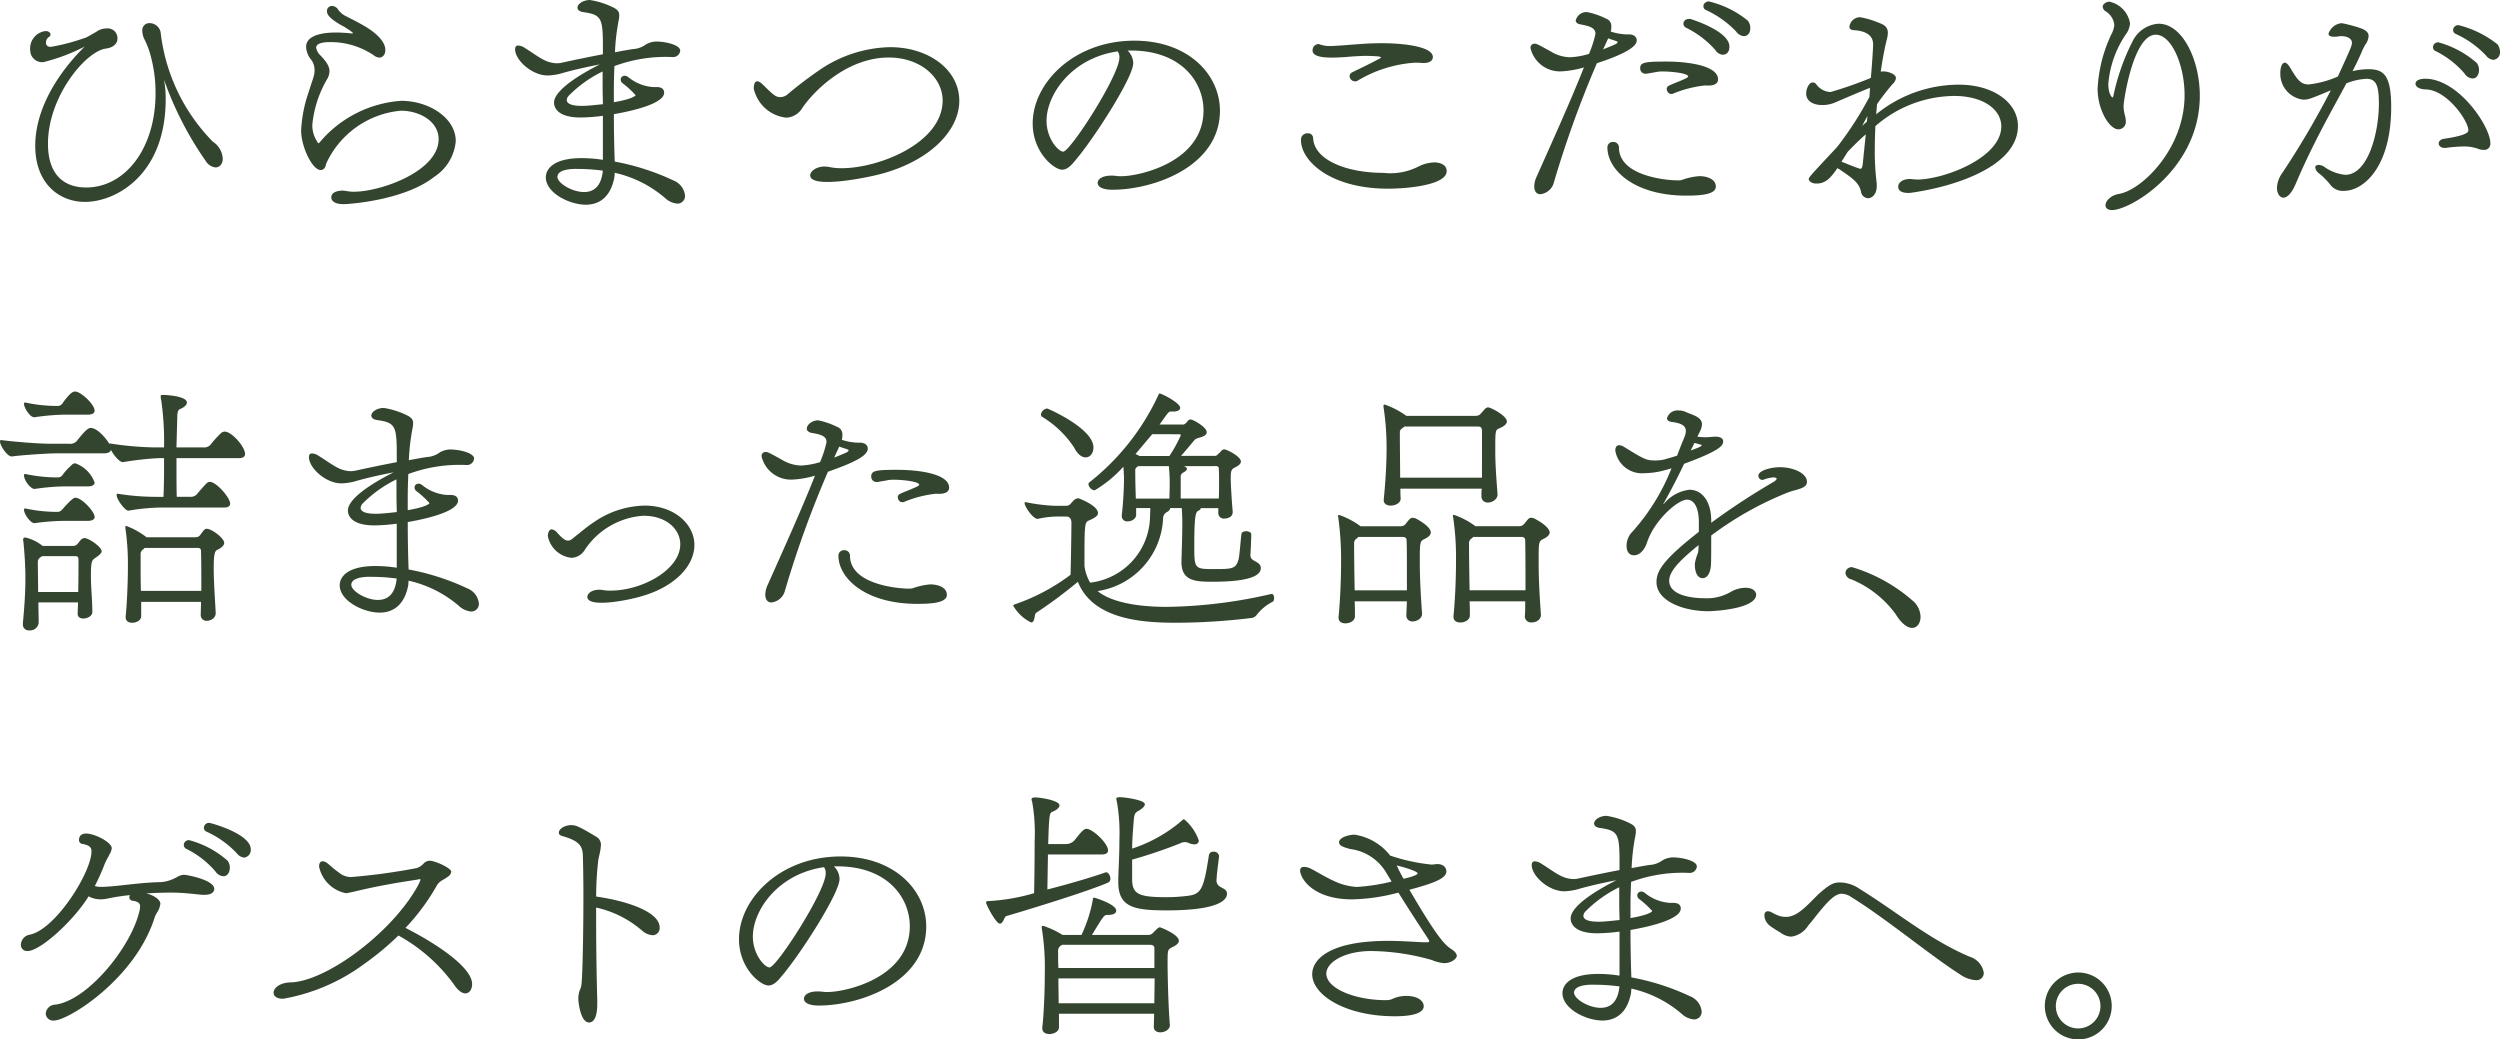 <svg xmlns="http://www.w3.org/2000/svg" width="198.614" height="82.578"><defs><clipPath id="a"><path fill="none" d="M0 0h198.614v82.578H0z"/></clipPath></defs><g clip-path="url(#a)" fill="#34452f"><path d="M9.332 3.073c0 .337-.269.695-.9.785-1.593.179-4.621 3.791-4.621 7.56 0 3.275 2.22 3.477 3.028 3.477 3.073 0 5.518-3.051 5.518-7.493a11.144 11.144 0 0 0-.448-3.185 6.307 6.307 0 0 0-.449-1.122 1.592 1.592 0 0 1-.157-.651.561.561 0 0 1 .606-.605.9.9 0 0 1 .852.717 14.758 14.758 0 0 0 4.15 8.7 1.731 1.731 0 0 1 .786 1.346c0 .4-.225.7-.584.7a1.063 1.063 0 0 1-.785-.538 26.581 26.581 0 0 1-3.3-6.438 7.953 7.953 0 0 1 .135 1.548c0 6.034-3.97 8.166-6.416 8.166-2 0-3.948-1.414-3.948-4.464 0-2.715 1.57-5.541 3.925-7.874a15.087 15.087 0 0 1-3.27 1.233.948.948 0 0 1-1.054-.942 1.389 1.389 0 0 1 1.211-1.525c.314 0 .4.179.4.269s-.045.157-.157.224a.535.535 0 0 0-.2.449c0 .044 0 .314.381.314a16.02 16.02 0 0 0 2.669-.7c.113-.022.157-.045.943-.494a1.358 1.358 0 0 1 .829-.269.764.764 0 0 1 .853.763ZM24.767 6.55a5.351 5.351 0 0 0 .2-.673 1.478 1.478 0 0 0 .022-.314 1.352 1.352 0 0 0-.289-.848 1.709 1.709 0 0 1-.382-.987c0-1.1 1.817-1.144 2.378-1.144.359 0 .74.022 1.189.067h.135l.019-.026c0-.022-.022-.045-.068-.067a1.847 1.847 0 0 0-.381-.269 2.586 2.586 0 0 0-.493-.292c-.673-.4-1.122-.74-1.122-1.1a.4.4 0 0 1 .4-.426.61.61 0 0 1 .516.337 1.721 1.721 0 0 0 .628.494c.292.157.673.337 1.031.538 1.907 1.01 2.064 1.817 2.064 2.131 0 .449-.292.606-.471.606a.829.829 0 0 1-.471-.2 6.131 6.131 0 0 0-3.477-1.032c-.583 0-1.077.112-1.077.448a1.076 1.076 0 0 0 .359.628c.515.538.7.9.7 1.235a1.312 1.312 0 0 1-.2.65 8.861 8.861 0 0 0-1.165 3.609 2.343 2.343 0 0 0 .382 1.324c.022.067.067.135.112.135.022 0 .067-.022.112-.09a9.3 9.3 0 0 1 6.461-3.275c2.153 0 4.329 1.324 4.329 3.208a3.762 3.762 0 0 1-1.7 2.826c-2.355 1.862-6.73 2.176-7.223 2.176-.672 0-.965-.247-.965-.538 0-.538.83-.538.9-.538a2.246 2.246 0 0 1 .359.045 3.587 3.587 0 0 0 .515.045c2.176 0 6.752-1.638 6.752-4.173 0-1.413-1.5-2.265-3.006-2.265a7.242 7.242 0 0 0-5.922 4.195c-.045.179-.09.358-.2.426a.337.337 0 0 1-.247.089c-.673 0-1.547-1.884-1.547-3.118a10.7 10.7 0 0 1 .56-2.961Zm23.13 2.65a14 14 0 0 1-1.772.135c-1.951 0-2.108-.9-2.108-1.167 0-.247.022-1.211 3.634-3.051-1.144.224-2.221.471-3.006.7a4.452 4.452 0 0 1-1.144.179c-1.233 0-2.579-1.211-2.579-2.086 0-.2.09-.292.247-.292a1.009 1.009 0 0 1 .538.2c.516.314.987.673 1.458.919a2.431 2.431 0 0 0 1.077.292 2.2 2.2 0 0 0 .381-.045c.606-.135 1.974-.426 3.275-.673v-.586c0-2.288-.113-2.557-1.548-2.759-.337-.045-.471-.2-.471-.359 0-.292.449-.605.987-.605a6.341 6.341 0 0 1 1.929.628c.291.157.4.337.4.539a1.753 1.753 0 0 1-.022.337 16.728 16.728 0 0 0-.316 2.645c.717-.135 1.323-.247 1.615-.269a1.937 1.937 0 0 0 .853-.359 1.781 1.781 0 0 1 .785-.224c.83 0 1.929.292 1.929.718a.561.561 0 0 1-.605.516 11.7 11.7 0 0 0-4.621.717c-.022.606-.045 1.234-.045 1.84v1.031c1.57-.269 1.727-.538 1.727-.561a7.134 7.134 0 0 0-1.05-.96.388.388 0 0 1-.135-.27.364.364 0 0 1 .067-.2.371.371 0 0 1 .27-.113.461.461 0 0 1 .269.113 3.507 3.507 0 0 0 1.952.785h.289c.583 0 .606.337.606.449 0 .853-2.423 1.436-3.993 1.705q0 1.884.068 3.768a19 19 0 0 1 4.665 1.5 1.452 1.452 0 0 1 .92 1.211.6.6 0 0 1-.628.628 1.642 1.642 0 0 1-.965-.449 9.211 9.211 0 0 0-3.993-2c0 .112-.022.224-.022.337-.337 1.817-1.436 2.2-2.266 2.2-1.324 0-3.185-.942-3.185-2.176 0-.628.561-1.526 2.849-1.526a11.07 11.07 0 0 1 1.683.135Zm-2.154 4.218c-.853 0-1.3.2-1.413.449a.411.411 0 0 0-.045.179c0 .516 1.189 1.211 2.109 1.211 1.234 0 1.436-1.122 1.5-1.7a14.767 14.767 0 0 0-2.019-.135Zm2.131-7.739a9.858 9.858 0 0 0-2.647 1.881.584.584 0 0 0-.2.381c0 .135.067.471 1.211.471.426 0 1.032-.067 1.66-.135 0-.381-.022-.785-.022-1.167Zm12.296.782c.113 0 .27.09.494.314.808.808.987.942 1.346.942a.9.9 0 0 0 .561-.225 31.969 31.969 0 0 1 2.6-1.974 10.268 10.268 0 0 1 5.541-1.771c3.074 0 5.5 1.794 5.5 4.261 0 2.31-2.22 4.644-5.9 5.72-1.167.359-5.945 1.324-5.945.2 0-.314.471-.7 1.167-.7a2.5 2.5 0 0 1 .381.045 4.413 4.413 0 0 0 .965.09c2.939 0 8.008-2 8.008-5.384 0-1.795-1.727-3.409-4.284-3.409-3.185 0-5.788 2.468-6.841 3.971a1.572 1.572 0 0 1-1.3.807 2.968 2.968 0 0 1-2.58-2.31c0-.292.068-.583.292-.583m29.406-2.439a1.417 1.417 0 0 1 .449 1.009c0 1.122-3.118 5.989-4.6 7.717-.359.449-.673.74-1.054.74-.606 0-2.333-1.346-2.333-3.679 0-3.207 3.275-6.572 8.076-6.572 4.284 0 6.8 2.692 6.8 5.563 0 4.441-5.272 6.28-8.546 6.28-.808 0-1.167-.246-1.167-.538 0-.337.426-.583 1.054-.583a2.5 2.5 0 0 1 .4.022 2.784 2.784 0 0 0 .449.023c1.369 0 6.505-1.1 6.505-5.227 0-2.243-1.75-4.756-5.765-4.756Zm-6.438 5.586c0 1.413.942 2.445 1.324 2.445.561 0 4.464-6.057 4.464-7.47a.788.788 0 0 0-.135-.494c-3.634.517-5.653 3.409-5.653 5.519m30.78 3.297c.2 0 1.01.045 1.01.7 0 1.1-3.1 1.391-4.666 1.391-4.531 0-6.909-2.176-6.909-3.859a.5.5 0 0 1 .539-.538.389.389 0 0 1 .426.381c.09 1.75 2.67 2.759 5.586 2.759a4.9 4.9 0 0 0 2.849-.538 3.035 3.035 0 0 1 1.167-.292m-.92-7.9c-.247-.022-.427-.022-.606-.022a10.151 10.151 0 0 0-4.554 1.436.334.334 0 0 1-.2.045.438.438 0 0 1-.426-.4.346.346 0 0 1 .2-.314c.494-.246 1.368-.65 2.064-1.031l.134-.067c.046-.022.068-.068.09-.068v-.05c-.022 0-.067-.022-.157-.045a12.165 12.165 0 0 0-1.3-.045c-.449.022-.9.045-1.324.09-.381.022-.763.044-1.122.044-.875 0-1.526-.134-1.526-.56a.493.493 0 0 1 .449-.516.706.706 0 0 1 .179.045 2.279 2.279 0 0 0 .762.112 3.642 3.642 0 0 0 .471-.022c.561-.022 1.211-.09 1.907-.135.56-.045 1.167-.067 1.795-.067 1.345 0 3.993.2 3.993 1.1 0 .269-.247.471-.7.471Zm16.42-2.271c.269 0 .606.135.606.471 0 .2-.045.808-3.163 1.817a83.738 83.738 0 0 0-3.41 9.444 1.257 1.257 0 0 1-1.076.964c-.494 0-.494-.56-.494-.605a1.907 1.907 0 0 1 .2-.808c1.166-2.624 2.714-6.034 3.746-8.659a7.515 7.515 0 0 1-1.84.315 2.4 2.4 0 0 1-2.4-1.84.314.314 0 0 1 .337-.359c.157 0 .269.067 1.256.606a3.063 3.063 0 0 0 1.525.471 6.012 6.012 0 0 0 1.526-.269 8.771 8.771 0 0 0 .515-1.593c0-.516-.56-.628-1.256-.763-.112-.022-.314-.112-.314-.291a.879.879 0 0 1 .9-.673 5.835 5.835 0 0 1 1.5.516.618.618 0 0 1 .427.651 1.174 1.174 0 0 1-.045.381 4.594 4.594 0 0 0 1.211.224Zm-2.063 1.189c.829-.336 1.144-.449 1.144-.561a.1.1 0 0 0-.09-.089c-.18-.068-.426-.135-.651-.225Zm1.256 7.784c0 2.377 4.06 2.624 4.6 2.624a1.605 1.605 0 0 0 .36-.022 5.492 5.492 0 0 1 1.413-.314c.651 0 1.324.247 1.324.83 0 .651-1.279.718-2.356.718-4.127 0-6.258-2.042-6.258-3.836a.426.426 0 0 1 .426-.427.443.443 0 0 1 .493.427m6.8-4.913a9.227 9.227 0 0 0-2.513.651.242.242 0 0 1-.112.022.344.344 0 0 1-.337-.224.427.427 0 0 1-.045-.179.286.286 0 0 1 .156-.247c.4-.2.674-.269 1.256-.538.2-.09.292-.157.292-.2 0-.247-1.234-.4-2.086-.4a2.507 2.507 0 0 0-.56.067l-.538.09a.509.509 0 0 1-.18.022.415.415 0 0 1-.448-.426c0-.471.337-.539 2.086-.539 1.683 0 4.1.314 4.1 1.414 0 .269-.2.493-.785.493Zm-1.144-5.293s3.118.942 3.118 2.2c0 .583-.382.651-.539.651a.779.779 0 0 1-.583-.381 7.5 7.5 0 0 0-2.333-1.772.36.36 0 0 1-.2-.314.433.433 0 0 1 .037-.151.409.409 0 0 1 .381-.224Zm3.656 1.009a7.8 7.8 0 0 0-2.377-1.7.323.323 0 0 1-.224-.292.331.331 0 0 1 .022-.157.463.463 0 0 1 .4-.247 7.7 7.7 0 0 1 3.1 1.526.935.935 0 0 1 .2.605c0 .449-.269.628-.515.628a.843.843 0 0 1-.606-.359m11.169 12.249c0 .717-.4.987-.695.987a.6.6 0 0 1-.561-.538c-.157-.7-.673-1.054-1.727-1.772a.287.287 0 0 1-.134-.09c-.517.741-.92 1.235-1.66 1.235-.539 0-.628-.314-.628-.337 0-.156.022-.179 2.265-2.579a27.422 27.422 0 0 0 2.558-3.97l.045-.719c-.7.27-2.311.965-2.782 1.167a2.534 2.534 0 0 1-1.01.2c-.672 0-1.279-.27-1.279-.92 0-.381.225-.875.517-.875a.352.352 0 0 1 .291.157 1.484 1.484 0 0 0 1.122.605 31.162 31.162 0 0 0 3.208-1.121c.134-1.526.179-2.49.179-2.67 0-.83-.785-1.076-1.5-1.121-.135 0-.381-.045-.381-.269a.855.855 0 0 1 .852-.763 6.911 6.911 0 0 1 1.5.449c.538.179.7.449.7.785a2.458 2.458 0 0 1-.113.651 27.37 27.37 0 0 0-.449 2.445.7.7 0 0 1 .218-.025 1.6 1.6 0 0 1 .651.157c.246.112.337.247.337.381a.773.773 0 0 1-.27.471l-.269.314c-.359.448-.673.853-.964 1.278l-.068.808a10.4 10.4 0 0 1 6.573-2.355c2.782 0 4.689 1.458 4.689 3.275 0 3.163-4.846 4.778-8.368 5.294-.067.022-1.144.179-1.144-.471 0-.292.315-.606.943-.606.067 0 .156.022.224.022.112 0 .224.023.337.023 2.086 0 6.685-1.706 6.685-4.218 0-1.368-1.458-2.423-3.746-2.423a9.646 9.646 0 0 0-6.259 2.4c-.022.628-.045 1.233-.045 1.84a20.237 20.237 0 0 0 .156 2.715Zm-.874-4.088c-.494.426-.965.9-1.436 1.39l-.494.785a.083.083 0 0 0 .067.022c.157.068 1.324.538 1.436.538.09 0 .134-.067.179-.313Zm.135-1.458-.427.785.382-.337Zm19.136-2.507c0 .808.314 1.032.314 1.032.045 0 .067-.045.089-.135a17.367 17.367 0 0 1 1.549-4.374 2.473 2.473 0 0 1 2.041-1.346c1.907 0 3.275 2.893 3.275 5.72 0 5.833-5.5 9.085-6.976 9.085-.337 0-.516-.157-.516-.381 0-.337.4-.785 1.054-.9 1.817-.292 5.227-3.589 5.227-7.851 0-2.377-1.032-4.8-2.288-4.8-1.794 0-2.558 5.272-2.558 5.675a3.063 3.063 0 0 0 .135.831 2.557 2.557 0 0 1 .044.381.59.59 0 0 1-.605.628c-.673 0-1.638-1.5-1.638-3.231a11.491 11.491 0 0 1 1.077-4.284 1.692 1.692 0 0 0 .135-.292 1.425 1.425 0 0 0 .112-.516 1.442 1.442 0 0 0-.65-1.031.478.478 0 0 1-.269-.381.312.312 0 0 1 .135-.247.6.6 0 0 1 .4-.157 2.107 2.107 0 0 1 1.637 1.727 1.711 1.711 0 0 1-.337.875 8.154 8.154 0 0 0-1.39 3.97m15.506 1.213a2.068 2.068 0 0 1-1.84-2.131c0-.448.135-.807.359-.807.112 0 .247.112.4.359.583.965.829 1.368 1.5 1.368a7.836 7.836 0 0 0 2.311-.628c1.031-2.243 1.121-2.468 1.121-2.669 0-.4-.471-.538-.83-.538a.841.841 0 0 0-.247.022 1.935 1.935 0 0 1-.336.022c-.292 0-.449-.067-.449-.247a1.221 1.221 0 0 1 1.055-.83 11.518 11.518 0 0 1 1.57.426c.4.157.561.359.561.606a1.23 1.23 0 0 1-.247.651 4.608 4.608 0 0 0-.246.471c-.225.538-.494 1.1-.786 1.66a5.494 5.494 0 0 1 1.256-.157c1.189 0 1.817.426 1.817 3.006 0 4.711-2.153 6.662-3.768 6.662a1.246 1.246 0 0 1-1.055-.471 5.581 5.581 0 0 0-.965-.964.658.658 0 0 1-.246-.426c0-.135.112-.2.269-.2a.8.8 0 0 1 .427.135 3.446 3.446 0 0 0 1.691.649c1.795 0 2.669-3.32 2.669-5.654 0-1.48-.224-1.974-1.009-1.974a5.114 5.114 0 0 0-1.57.359c-1.189 2.221-2.67 4.778-4.038 8.008-.336.785-.7 1.077-.965 1.077-.291 0-.516-.337-.516-.785a2.14 2.14 0 0 1 .4-1.144 67.5 67.5 0 0 0 3.88-6.6c-1.749.74-1.839.74-2.176.74m12.562 3.724a11.863 11.863 0 0 0-1.256.112h-.09c-.314 0-.471-.179-.471-.359 0-.156.135-.313.381-.359 1.974-.291 1.974-.561 1.974-.7 0-.717-1.706-3.231-3.433-3.231-.494-.022-.763-.224-.763-.448 0-.4.718-.4.763-.4 2.647 0 5.182 3.791 5.182 5.115a.478.478 0 0 1-.516.538 1.172 1.172 0 0 1-.471-.09 3.218 3.218 0 0 0-1.1-.179Zm.247-5.788a7.329 7.329 0 0 0-2.311-1.794.3.3 0 0 1-.2-.292.385.385 0 0 1 .4-.4.245.245 0 0 1 .112.022 7.727 7.727 0 0 1 2.961 1.615.925.925 0 0 1 .179.56c0 .27-.135.673-.515.673a.809.809 0 0 1-.628-.381m1.682-1.458a7.608 7.608 0 0 0-2.4-1.705.339.339 0 0 1-.2-.314.408.408 0 0 1 .427-.381 8.14 8.14 0 0 1 3.1 1.526 1.022 1.022 0 0 1 .2.583.6.6 0 0 1-.516.651.841.841 0 0 1-.606-.358M12.674 40.324a16.212 16.212 0 0 0-2.467.247c-.269.022-.942-.9-.942-1.233 0-.068.022-.113.067-.113h.022a19.259 19.259 0 0 0 3.118.247h.516c.022-.538.045-1.278.045-2.131v-.942h-.448a24.288 24.288 0 0 0-2.8.314h-.027c-.269 0-.718-.539-.942-.965-.044.157-.224.269-.583.269h-3.7c-.718 0-2.8.135-3.567.247-.383.045-.966-.872-.966-1.189 0-.067.022-.112.09-.112h.022c.808.112 2.894.292 3.948.292h1.413a.713.713 0 0 0 .718-.337c.4-.494.763-.92 1.009-.92.561 0 1.279.9 1.481 1.256a.082.082 0 0 1 .067-.022 24.991 24.991 0 0 0 3.634.314h.651a23 23 0 0 0-.224-3.746 2.591 2.591 0 0 1-.045-.314c0-.09.045-.112.2-.112.224 0 1.884.09 1.884.606 0 .179-.2.381-.538.516-.179.067-.224.314-.224.583l-.067 2.467h2.153a.675.675 0 0 0 .628-.314 9.053 9.053 0 0 1 .741-.808.482.482 0 0 1 .314-.135c.56 0 1.614 1.211 1.614 1.772 0 .2-.134.337-.493.337H14.02c0 1.211 0 2.333.022 3.073H15.1a.676.676 0 0 0 .628-.314c.7-.807.762-.875.942-.875.517 0 1.615 1.256 1.615 1.727 0 .179-.135.314-.494.314Zm-6.5 8.389c0-.291.022-.583.022-.853H3.051c0 .516.022 1.055.022 1.615a.681.681 0 0 1-.74.606.459.459 0 0 1-.516-.471v-.09c.112-1.211.2-2.377.2-3.567 0-1.032-.068-2-.157-2.917 0-.044-.023-.09-.023-.135 0-.135.045-.2.18-.2a3.412 3.412 0 0 1 1.368.672h2.358c.4 0 .426-.2.65-.449a.464.464 0 0 1 .314-.179c.337 0 1.369.7 1.369 1.055 0 .134-.157.291-.561.56-.2.157-.292.224-.292 1.369 0 .965.113 1.951.113 2.893 0 .314-.381.516-.719.516-.246 0-.448-.112-.448-.381ZM4.98 32.945a18.567 18.567 0 0 0-2.221.2c-.359.067-.852-.763-.852-1.054 0-.068.022-.112.089-.112h.023a11.851 11.851 0 0 0 2.288.269H4.6c.247 0 .358-.18.471-.36.449-.583.673-.785.9-.785.426 0 1.547 1.01 1.547 1.526 0 .179-.157.314-.56.314Zm-.045 5.7a17.714 17.714 0 0 0-2.176.2c-.314.022-.852-.674-.852-1.077 0-.067.022-.112.089-.112h.023a11.851 11.851 0 0 0 2.288.269H4.6c.269 0 .337-.157.494-.358a5 5 0 0 1 .583-.606.418.418 0 0 1 .292-.157 2.544 2.544 0 0 1 1.547 1.525c0 .179-.157.314-.56.314Zm.045 2.737a18.393 18.393 0 0 0-2.221.179c-.314.044-.852-.718-.852-1.054 0-.067.022-.112.089-.112h.023a11.851 11.851 0 0 0 2.288.269H4.6c.179 0 .314-.135.494-.359.695-.763.808-.763.9-.763.494 0 1.525 1.1 1.525 1.526 0 .179-.157.314-.56.314Zm-1.615 2.8c-.224.113-.358.247-.358.449 0 .808.022 1.615.022 2.4h3.185c.022-1.031.022-1.906.022-2.579 0-.27-.135-.27-.336-.27Zm12.585 4.577c0-.292.022-.629.022-.943h-4.756v1.1c.023.381-.4.56-.717.56-.27 0-.516-.135-.516-.426v-.067c.112-1.122.179-2.8.179-4.083a19.752 19.752 0 0 0-.2-2.939v-.089c0-.045 0-.09.067-.09a6.187 6.187 0 0 1 1.615.9H15.5c.314 0 .382-.135.539-.359.134-.179.224-.314.381-.314.4 0 1.39.74 1.39 1.122 0 .179-.157.359-.516.538-.2.09-.314.2-.314 1.481 0 .987.09 2.311.157 3.522.022.471-.448.651-.717.651a.46.46 0 0 1-.471-.516Zm-4.465-5.227c-.045.045-.067.09-.113.113a.425.425 0 0 0-.2.337v.74c0 .651 0 1.413.022 2.221h4.8c0-1.19 0-2.378-.022-3.1 0-.135 0-.314-.269-.314Zm20.035-1.927a14 14 0 0 1-1.772.135c-1.951 0-2.108-.9-2.108-1.167 0-.247.022-1.211 3.634-3.051-1.144.224-2.221.471-3.006.7a4.451 4.451 0 0 1-1.144.179c-1.233 0-2.579-1.211-2.579-2.086 0-.2.09-.292.247-.292a1.009 1.009 0 0 1 .538.2c.516.314.987.673 1.458.919a2.431 2.431 0 0 0 1.077.292 2.2 2.2 0 0 0 .381-.045c.606-.135 1.974-.426 3.275-.673v-.583c0-2.288-.113-2.557-1.548-2.759-.337-.045-.471-.2-.471-.359 0-.292.449-.605.987-.605a6.341 6.341 0 0 1 1.929.628c.291.157.4.337.4.539a1.752 1.752 0 0 1-.022.337 16.728 16.728 0 0 0-.314 2.647c.717-.135 1.323-.247 1.615-.269a1.937 1.937 0 0 0 .853-.359 1.781 1.781 0 0 1 .785-.224c.83 0 1.929.292 1.929.718a.561.561 0 0 1-.605.516 11.7 11.7 0 0 0-4.621.717c-.022.606-.045 1.234-.045 1.84v1.031c1.57-.269 1.727-.538 1.727-.561a7.135 7.135 0 0 0-1.054-.964.388.388 0 0 1-.135-.27.364.364 0 0 1 .067-.2.371.371 0 0 1 .27-.113.461.461 0 0 1 .269.113 3.507 3.507 0 0 0 1.952.785h.292c.583 0 .606.337.606.449 0 .853-2.423 1.436-3.993 1.705q0 1.884.068 3.768a19 19 0 0 1 4.665 1.5 1.452 1.452 0 0 1 .92 1.211.6.6 0 0 1-.628.628 1.642 1.642 0 0 1-.965-.449 9.211 9.211 0 0 0-3.993-2c0 .112-.022.224-.022.337-.337 1.817-1.436 2.2-2.266 2.2-1.324 0-3.185-.942-3.185-2.176 0-.628.561-1.526 2.849-1.526a11.07 11.07 0 0 1 1.683.135Zm-2.154 4.218c-.853 0-1.3.2-1.413.449a.411.411 0 0 0-.045.179c0 .516 1.189 1.211 2.109 1.211 1.234 0 1.436-1.122 1.5-1.7a14.767 14.767 0 0 0-2.019-.135Zm2.131-7.739a9.858 9.858 0 0 0-2.647 1.881.584.584 0 0 0-.2.381c0 .135.067.471 1.211.471.426 0 1.032-.067 1.66-.135 0-.381-.022-.785-.022-1.167Zm15.167 9.329c0-.269.359-.56.92-.56a1.628 1.628 0 0 1 .313.022 2.865 2.865 0 0 0 .628.045c2.49 0 5.519-1.66 5.519-3.679 0-1.189-1.1-2.266-2.917-2.266a6.049 6.049 0 0 0-4.687 2.738 1.289 1.289 0 0 1-1.032.605 2.146 2.146 0 0 1-1.884-1.727c0-.224.089-.538.314-.538a.666.666 0 0 1 .426.269c.247.247.538.628.875.628a.535.535 0 0 0 .314-.135c.606-.471 1.189-.987 1.817-1.39a7.3 7.3 0 0 1 3.948-1.257c2.377 0 3.949 1.5 3.949 3.118 0 1.7-1.593 3.342-4.2 4.083-1.01.314-4.307.965-4.307.045m21.676-12.248c.269 0 .605.135.605.471 0 .538-.919 1.054-3.163 1.839a82.06 82.06 0 0 0-3.409 9.422 1.258 1.258 0 0 1-1.077.964c-.494 0-.494-.56-.494-.605a1.909 1.909 0 0 1 .2-.808c1.167-2.624 2.715-6.034 3.747-8.659a7.511 7.511 0 0 1-1.84.314 2.4 2.4 0 0 1-2.4-1.839.314.314 0 0 1 .337-.359c.157 0 .269.067 1.256.606a3.067 3.067 0 0 0 1.526.471 6.015 6.015 0 0 0 1.525-.269 8.775 8.775 0 0 0 .516-1.593c0-.516-.561-.628-1.256-.74-.113-.045-.314-.135-.314-.314 0-.359.471-.673.9-.673a5.822 5.822 0 0 1 1.5.516.618.618 0 0 1 .426.651 1.175 1.175 0 0 1-.045.381 4.6 4.6 0 0 0 1.211.224Zm-2.064 1.189c.83-.337 1.144-.449 1.144-.561a.1.1 0 0 0-.089-.09c-.158-.067-.427-.135-.651-.224Zm1.256 7.784c0 2.377 4.06 2.624 4.6 2.624a1.6 1.6 0 0 0 .359-.022 5.5 5.5 0 0 1 1.413-.314c.651 0 1.324.247 1.324.83 0 .651-1.278.717-2.355.717-4.127 0-6.259-2.041-6.259-3.835a.426.426 0 0 1 .426-.427.443.443 0 0 1 .494.427m6.8-4.913a9.221 9.221 0 0 0-2.513.651.244.244 0 0 1-.112.022.345.345 0 0 1-.337-.224.428.428 0 0 1-.045-.179.286.286 0 0 1 .157-.247c.4-.2.673-.269 1.256-.538.2-.09.292-.157.292-.2 0-.247-1.233-.4-2.086-.4a2.51 2.51 0 0 0-.561.068l-.538.089a.5.5 0 0 1-.179.022.415.415 0 0 1-.449-.426c0-.471.337-.539 2.086-.539 1.682 0 4.1.314 4.1 1.413 0 .27-.2.494-.785.494Zm26.714 7.963c.112 0 .179.157.179.314 0 .135-.045.292-.135.313a3.689 3.689 0 0 0-1.279 1.077.625.625 0 0 1-.358.2 50.4 50.4 0 0 1-5.989.382c-2.647 0-6.618-.225-7.829-3.253a37.263 37.263 0 0 1-3.32 2.468c-.157.112-.067.762-.4.762a3.369 3.369 0 0 1-1.414-1.324c0-.044.045-.089.113-.112a15.872 15.872 0 0 0 4.441-2.356c.022-.942.067-3.3.067-4.127 0-.269-.112-.494-.4-.494h-.876a7.147 7.147 0 0 0-1.368.179c-.359.09-1.077-.964-1.077-1.256a.06.06 0 0 1 .067-.068h.022a14.289 14.289 0 0 0 2.355.292h.763c.4 0 .4-.135.628-.358a.657.657 0 0 1 .426-.247c.022 0 1.57.561 1.57 1.189 0 .179-.2.358-.673.56-.4.157-.4.224-.4 3.634a3.578 3.578 0 0 0 .449 1.324 5.376 5.376 0 0 0 4.756-5.115c0-.179.022-.494.022-.808h-1.122v.539c0 .313-.359.516-.673.516a.421.421 0 0 1-.471-.4v-.067a28.757 28.757 0 0 0 .179-2.939c0-.224-.022-.426-.022-.606a1.745 1.745 0 0 1-.022-.337 9.757 9.757 0 0 1-2.288 1.885.571.571 0 0 1-.494-.494.191.191 0 0 1 .068-.135 18.956 18.956 0 0 0 5.473-6.909c.045-.112.067-.157.112-.157.157 0 1.637.74 1.637 1.144 0 .179-.224.292-.56.292h-.179c-.179 0-.2.045-.9 1.032h1.862c.135 0 .224-.113.337-.224a.316.316 0 0 1 .269-.179c.2 0 1.279.606 1.279 1.01 0 .157-.112.291-.471.4-.2.068-.426.09-.56.292-.2.246-.651.785-1.01 1.188h2.669c.157 0 .179-.045.292-.157a2.136 2.136 0 0 0 .224-.224.344.344 0 0 1 .247-.135c.2 0 1.324.561 1.324.965 0 .157-.135.314-.516.494-.2.112-.292.2-.292.785 0 .7.112 2.22.157 2.692.022.561-.628.561-.651.561a.436.436 0 0 1-.494-.448v-.382h-1.391a.259.259 0 0 1-.179.2c-.2.112-.337.18-.337 2.759 0 1.817 0 1.885 1.481 1.885 1.593 0 1.861 0 2.064-.9.067-.426.135-1.345.2-1.884.022-.157.2-.224.381-.224.2 0 .4.09.4.247v.022c0 .179-.046 1.436-.068 1.57 0 .291.068.381.4.561.291.157.426.292.426.538 0 .942-2.288 1.077-3.836 1.077-1.39 0-2.467-.067-2.467-1.57v-.067c.022-.853.067-2.042.067-3.029 0-.471-.022-.875-.045-1.189h-.919c0 .112-.09.225-.247.314a.565.565 0 0 0-.314.471 6.119 6.119 0 0 1-5.2 5.81c.314.269 1.615 1.256 5.518 1.256a38.669 38.669 0 0 0 8.3-1.032Zm-15.7-11.62a8.006 8.006 0 0 0-2.535-2.445.236.236 0 0 1-.112-.2.572.572 0 0 1 .494-.471c.045 0 3.679 1.57 3.679 3.1 0 .449-.269.785-.606.785-.292 0-.628-.2-.92-.763m5.092 1.458-.045.022c-.179.135-.2.2-.2.314 0 .808.022 1.5.044 2.243h2.67c0-.337.022-.719.022-1.054a13.229 13.229 0 0 0-.067-1.526Zm1.1-2.535-1.323 1.57.314.157h2.377a10.9 10.9 0 0 0 .852-1.525.314.314 0 0 0 .046-.135c0-.045-.022-.067-.112-.067Zm2.49 2.535c.022.022.044.022.09.022.089.045.179.112.179.2 0 .067-.068.157-.247.269a.367.367 0 0 0-.246.4v1.683h3.026c.022-.471.022-.876.022-1.256 0-.4 0-.763-.022-1.122 0-.157-.112-.2-.246-.2Zm17.702 11.794.044-1.054h-4.15c.022.4.022.808.022 1.189 0 .359-.4.561-.763.561-.292 0-.538-.135-.538-.449v-.067c.113-1.144.2-2.826.2-4.441a24.393 24.393 0 0 0-.224-3.454c0-.045-.022-.068-.022-.113a.082.082 0 0 1 .089-.089 6.217 6.217 0 0 1 1.705.9h3.137c.313 0 .4-.112.56-.337.157-.179.247-.337.449-.337a.988.988 0 0 1 .224.045c.269.135 1.211.673 1.211 1.122 0 .179-.157.359-.538.538-.337.157-.337.337-.337 1.862 0 1.324.09 2.782.179 4.038.022.4-.426.628-.74.628a.464.464 0 0 1-.508-.5Zm.044-3.208c0-1.031 0-2.019-.022-2.647 0-.135-.022-.314-.314-.314h-3.522l-.112.112a.434.434 0 0 0-.224.359c0 1.211.022 2.512.045 3.768h4.15Zm5.922-6.259a4.316 4.316 0 0 1 .022-.538h-6.46c0 .246 0 .516.022.785 0 .359-.426.56-.785.56-.314 0-.56-.135-.56-.426v-.067c.112-1.122.224-2.6.224-4.038a21.1 21.1 0 0 0-.246-3.32v-.067c0-.067.022-.112.089-.112a6.584 6.584 0 0 1 1.728.9h5.473c.337 0 .4-.135.605-.359.158-.179.247-.314.427-.314s1.481.651 1.481 1.122c0 .179-.179.359-.584.538-.337.135-.337.179-.337 1.772 0 1.167.09 2.243.18 3.477.022.337-.36.651-.763.651a.482.482 0 0 1-.516-.516Zm.045-5.159c-.022-.135-.022-.314-.314-.314h-5.854a.611.611 0 0 1-.135.112c-.157.112-.224.2-.224.337 0 1.324.023 2.422.023 3.611h6.5Zm3.41 14.693c.022-.337.022-.718.022-1.122h-4.419c.022.381.022.763.022 1.122s-.4.561-.762.561c-.292 0-.539-.135-.539-.449v-.068c.112-1.121.2-2.781.2-4.4a21.71 21.71 0 0 0-.225-3.432.2.2 0 0 1-.022-.113.082.082 0 0 1 .09-.089 6.3 6.3 0 0 1 1.7.9h3.433c.337 0 .4-.135.583-.359.157-.179.225-.314.426-.314a1.127 1.127 0 0 1 .2.045c.763.382 1.256.83 1.256 1.122 0 .179-.157.359-.538.538-.337.179-.337.247-.337 1.885 0 1.368.09 2.849.179 4.1.022.291-.224.628-.74.628a.488.488 0 0 1-.538-.517Zm.044-2c0-1.436 0-3.028-.022-3.925 0-.135-.022-.314-.314-.314h-3.813l-.112.112a.434.434 0 0 0-.224.359c0 1.234.022 2.512.045 3.768Zm13.459-2.128a3.433 3.433 0 0 1 .224-.785.934.934 0 0 0 .046-.247 2.569 2.569 0 0 0 .022-.426c-1.728 1.39-2.333 2.176-2.333 2.826 0 1.233 2 1.39 2.736 1.39a3.767 3.767 0 0 0 2.176-.515 2.446 2.446 0 0 1 1.144-.314c.673 0 .853.358.853.538 0 1.122-3.231 1.324-3.836 1.324-1.929 0-4.083-.807-4.083-2.311 0-.919.583-1.817 3.365-3.993v-.852c-.022-1.1-.381-1.705-.942-1.705-.74 0-2.624 1.66-3.185 3.433-.112.337-.449.987-1.031.987-.157 0-.584-.067-.584-.763a1.587 1.587 0 0 1 .494-1.144 16.711 16.711 0 0 0 3.074-5c-.179.045-.359.112-.494.134a6.019 6.019 0 0 1-1.615.247 2.152 2.152 0 0 1-2.355-1.795c0-.224.089-.426.314-.426a.784.784 0 0 1 .381.135c1.637 1.009 1.772 1.077 2.49 1.077a3.166 3.166 0 0 0 .763-.09c.2-.067.561-.157.964-.292.18-.494.382-.987.584-1.48a1.434 1.434 0 0 0 .112-.471c0-.4-.337-.629-1.077-.719-.247-.022-.426-.135-.426-.292a.863.863 0 0 1 .92-.628 1.318 1.318 0 0 1 .561.112c.134.068.313.135.494.2.426.179.807.359.807.807a1.481 1.481 0 0 1-.179.583c-.045.112-.134.247-.18.381a5.536 5.536 0 0 0 .583.045c.247 0 .471-.022.74-.045h.135c.337 0 .583.135.583.359v.022c0 .314-.224.718-3.1 1.772a50.509 50.509 0 0 1-1.615 3.118c-.022.045-.045.067-.045.09.022 0 .045-.022.067-.045a3.1 3.1 0 0 1 2.018-1.1c.965 0 1.728.875 1.728 2.468v.157a55.171 55.171 0 0 1 4.957-3.25.68.68 0 0 0 .224-.2c0-.022.022-.045.022-.068s-.022-.022-.067-.045a.346.346 0 0 0-.179-.045 2.843 2.843 0 0 0-.785.179.242.242 0 0 1-.112.022.324.324 0 0 1-.314-.337c0-.381.919-.672 1.727-.672.987 0 2.131.449 2.131 1.166 0 .314-.27.449-.606.561-.314.112-.538.134-.987.313a26.262 26.262 0 0 0-6.012 3.388c0 .9 0 2.041-.022 2.355-.044.651-.314 1.032-.651 1.032-.449 0-.628-.516-.628-1.077Zm-.337-8.973c.179-.067.875-.314.875-.4 0-.045-.022-.067-.089-.067a4.276 4.276 0 0 0-.494-.135c-.068.179-.179.381-.292.606m16.312 13.029a8.258 8.258 0 0 0-3.544-2.8.579.579 0 0 1-.471-.516.49.49 0 0 1 .538-.449 12.966 12.966 0 0 1 4.891 2.737 1.734 1.734 0 0 1 .538 1.211c0 .494-.269.875-.673.875-.336 0-.808-.292-1.279-1.054M16.084 71.093c-.471-.045-1.526-.179-2.423-.179-.7 0-1.368.022-2.042.067.517.113 1.122.449 1.122.831a2.494 2.494 0 0 1-.135.471l-.134.225a1.82 1.82 0 0 0-.2.426c-1.548 4.846-6.841 8.143-7.986 8.143a.582.582 0 0 1-.651-.561.768.768 0 0 1 .74-.7c2.6-.314 6.147-4.688 6.73-7.56a.837.837 0 0 0 .022-.224v-.09c-.022-.179-.157-.314-.561-.381a.28.28 0 0 1-.292-.292.406.406 0 0 1 .045-.157 17.129 17.129 0 0 0-1.75.269 2.542 2.542 0 0 1-.561.067 1.948 1.948 0 0 1-.942-.224l-.022-.022c-1.212 1.974-3.859 4.352-4.846 4.352a.487.487 0 0 1-.538-.516.843.843 0 0 1 .718-.785c2.042-.426 4.89-4.957 4.89-6.618 0-.337-.2-.494-.7-.583a.316.316 0 0 1-.292-.337c0-.045 0-.494.561-.494.7 0 2.042.7 2.042 1.167a1.116 1.116 0 0 1-.157.448l-.112.225a5.491 5.491 0 0 0-.269.515 17.518 17.518 0 0 1-.808 1.817 1.694 1.694 0 0 0 .516.067c1.256-.022 2.849-.337 4.734-.381a2.841 2.841 0 0 0 .806-.179 4.206 4.206 0 0 0 .561-.269 1.052 1.052 0 0 1 .471-.135c.2 0 2.4.4 2.4 1.122 0 .269-.246.471-.74.471Zm1.031-1.862a7.328 7.328 0 0 0-2.31-1.794.338.338 0 0 1-.2-.314.288.288 0 0 1 .022-.135.427.427 0 0 1 .381-.246 7.511 7.511 0 0 1 3.073 1.638.922.922 0 0 1 .179.56c0 .27-.135.673-.516.673a.811.811 0 0 1-.628-.381m1.681-1.459a7.608 7.608 0 0 0-2.4-1.705.339.339 0 0 1-.2-.314.408.408 0 0 1 .426-.381c.09 0 3.3.853 3.3 2.108a.608.608 0 0 1-.516.651.841.841 0 0 1-.606-.358m16.578 2.017-.27.157a1.171 1.171 0 0 0-.381.359 16.913 16.913 0 0 1-2.513 3.409c2.759 1.413 5.293 3.208 5.293 4.464 0 .426-.223.74-.537.74-.225 0-.494-.157-.786-.538a13.5 13.5 0 0 0-4.531-4.06 22.672 22.672 0 0 1-2.759 2.288 15.247 15.247 0 0 1-6.394 2.737c-.515 0-.763-.2-.763-.471v-.021c0-.359.494-.785 1.324-.808 1.48-.022 3.567-1.122 5.25-2.377 3.813-2.849 5.092-5.631 5.092-5.765a.066.066 0 0 0-.068-.067.068.068 0 0 0-.044.022.278.278 0 0 0-.135.023c-1.683.247-3.432.561-5.07.964l-.336.068a1.126 1.126 0 0 1-.269.045 2.707 2.707 0 0 1-2.131-2.109c0-.381.179-.426.292-.426a.651.651 0 0 1 .337.135c.292.224.584.515.92.74a1.568 1.568 0 0 0 .941.381 47.839 47.839 0 0 0 5.272-.718 1.322 1.322 0 0 0 .561-.381.656.656 0 0 1 .471-.2c.426 0 1.705.583 1.705.875a.57.57 0 0 1-.247.381Zm12.07 9.96c0 1.054-.269 1.481-.651 1.481-.7 0-.853-1.7-.853-1.861a2 2 0 0 1 .157-.808.944.944 0 0 0 .09-.359c.09-.651.157-4.083.157-7.088 0-1.235-.022-2.379-.045-3.231-.045-.7-.337-1.1-1.615-1.458-.224-.067-.292-.157-.292-.269 0-.337.517-.606.987-.606.382 0 .674.135 2.019.943a.723.723 0 0 1 .337.672c0 .067-.022.157-.022.224-.045.381-.179.785-.2 1.054a26 26 0 0 0-.157 2.782c2.108.292 5.047 1.122 5.047 2.467a.567.567 0 0 1-.561.606 1.4 1.4 0 0 1-.853-.381 8.289 8.289 0 0 0-3.634-1.817v1.054c0 2.22.045 4.688.09 6.325Zm18.8-10.924a1.417 1.417 0 0 1 .449 1.01c0 1.122-3.118 5.989-4.6 7.716-.359.449-.673.741-1.055.741-.605 0-2.333-1.347-2.333-3.679 0-3.208 3.275-6.573 8.075-6.573 4.284 0 6.8 2.692 6.8 5.563 0 4.441-5.272 6.281-8.547 6.281-.808 0-1.167-.247-1.167-.538 0-.337.426-.583 1.054-.583a2.427 2.427 0 0 1 .4.022 2.861 2.861 0 0 0 .449.022c1.369 0 6.506-1.1 6.506-5.227 0-2.243-1.75-4.756-5.765-4.756Zm-6.438 5.586c0 1.413.942 2.445 1.324 2.445.56 0 4.464-6.057 4.464-7.47a.781.781 0 0 0-.135-.494c-3.634.516-5.652 3.409-5.652 5.518m23.443-6.527-.045 2.781c1.772-.449 3.634-1.009 4.576-1.345.022 0 .067-.022.09-.022.179 0 .337.269.337.494a.32.32 0 0 1-.157.314c-1.615.717-6.707 2.265-8.1 2.669-.18.045-.247.605-.516.605-.315 0-1.1-1.5-1.1-1.682 0-.09.067-.112.157-.112a15.644 15.644 0 0 0 3.657-.628c.022-.83.044-2.67.044-4.15a14.222 14.222 0 0 0-.179-3.007c-.022-.135-.067-.224-.067-.291 0-.112.067-.157.291-.157.449 0 1.929.247 1.929.628 0 .179-.224.382-.583.517-.225.089-.247.381-.315 2.557h1.413a.918.918 0 0 0 .672-.292c.584-.74.763-.919.965-.919.449 0 1.705 1.121 1.705 1.727 0 .179-.134.314-.538.314Zm8.412 13.638c0-.292.022-.628.022-.987H84.13v1.054c.022.337-.381.561-.763.561-.292 0-.561-.135-.561-.449v-.067c.135-1.234.2-2.984.2-4.464a19.425 19.425 0 0 0-.246-3.455v-.067c0-.067.022-.09.067-.09a.4.4 0 0 1 .2.045 7.141 7.141 0 0 1 1.391.673h1.5a11.242 11.242 0 0 0 .9-2.782c0-.112.022-.179.113-.179.044 0 1.749.516 1.749 1.032 0 .179-.179.337-.606.337h-.112c-.246 0-.314.112-1.211 1.593h4.419c.381 0 .381-.157.628-.359.135-.135.225-.247.36-.247.045 0 1.5.561 1.5 1.077 0 .157-.157.337-.561.516-.314.179-.337.2-.337 1.144 0 1.234.068 3.7.179 5 .046.337-.359.606-.762.606-.27 0-.516-.135-.516-.449Zm.045-6.169c0-.134-.045-.291-.337-.291h-7c-.022.022-.045.045-.067.045a.5.5 0 0 0-.247.358c0 .449 0 .942.022 1.436h7.627Zm-7.627 2.378c0 .673.022 1.324.022 1.974h7.6c0-.628.022-1.324.022-1.974Zm12.764-9.691c-.022.224-.179 1.368-.179 1.57 0 .089-.022.179-.022.269a.573.573 0 0 0 .314.584c.314.179.515.246.515.538 0 .314-.224 1.324-4.778 1.324-2.624 0-3.858-.247-3.858-2.266v-.153c.022-1.01.09-1.929.09-3.163a14.681 14.681 0 0 0-.179-2.939 2.938 2.938 0 0 1-.067-.336c0-.09.067-.135.269-.135.426 0 2 .225 2 .562 0 .2-.292.4-.605.583-.18.09-.247.314-.269.606-.09 1.1-.135 1.728-.135 2.333a11.576 11.576 0 0 0 3.97-2.243c.067-.068.112-.09.157-.09a3.845 3.845 0 0 1 1.167 1.683c0 .2-.135.314-.359.314a1.305 1.305 0 0 1-.449-.112.775.775 0 0 0-.292-.067.711.711 0 0 0-.359.09 38.618 38.618 0 0 1-3.836 1.3v1.548c0 1.211.538 1.436 2.737 1.436a13.963 13.963 0 0 0 1.727-.113c1.077-.135 1.234-.672 1.637-3.23a.327.327 0 0 1 .359-.269.407.407 0 0 1 .449.359Zm16.58 6.82c.067-.022.112-.022.112-.09a.174.174 0 0 0-.022-.09c-.673-1.032-1.592-2.423-2.422-3.768a15.338 15.338 0 0 1-3.657.538c-3.208 0-4.15-1.727-4.15-2.288 0-.2.112-.292.314-.292a1.284 1.284 0 0 1 .606.179c.56.292 1.122.651 1.727.92a4.884 4.884 0 0 0 1.862.494 15.386 15.386 0 0 0 2.759-.427l-.359-.583a3.878 3.878 0 0 0-2.916-2c-.7-.179-.9-.314-.9-.538 0-.381.763-.605 1.234-.605a4.435 4.435 0 0 1 2.827 1.66 14.732 14.732 0 0 0 3.3.718c.09 0 .157-.022.224-.022s.135-.022.2-.022c.606 0 .741.381.741.583 0 .517-.83.9-2.939 1.458 2.243 3.836 2.827 4.4 3.365 4.734.292.2.4.381.4.515 0 .225-.427.584-1.01.584a3.2 3.2 0 0 1-.965-.247 18.151 18.151 0 0 0-4.823-.717c-2.13 0-3.566.9-3.566 1.794 0 1.189 2.288 2.109 4.733 2.109a1.271 1.271 0 0 0 .448-.067 2.6 2.6 0 0 1 1.144-.269c1.144 0 1.413.538 1.413.807 0 .808-1.839.808-2.31.808-3.9 0-6.55-1.682-6.55-3.342 0-1.122 1.279-2.647 6.034-2.647.942 0 1.884.067 2.826.112Zm-1.929-5.047c.045 0 1.122-.247 1.122-.427s-1.167-.515-1.66-.628a2.4 2.4 0 0 1 .157.337Zm17.163 4.197a14 14 0 0 1-1.772.135c-1.951 0-2.108-.9-2.108-1.167 0-.247.022-1.211 3.634-3.051-1.144.224-2.221.471-3.006.7a4.451 4.451 0 0 1-1.144.179c-1.233 0-2.579-1.211-2.579-2.086 0-.2.09-.292.247-.292a1.009 1.009 0 0 1 .538.2c.516.314.987.673 1.458.919a2.431 2.431 0 0 0 1.077.292 2.2 2.2 0 0 0 .381-.045c.606-.135 1.974-.426 3.275-.673v-.583c0-2.288-.113-2.557-1.548-2.759-.337-.045-.471-.2-.471-.359 0-.292.449-.605.987-.605a6.341 6.341 0 0 1 1.929.628c.291.157.4.337.4.539a1.753 1.753 0 0 1-.022.337 16.725 16.725 0 0 0-.314 2.647c.717-.135 1.323-.247 1.615-.269a1.937 1.937 0 0 0 .853-.359 1.781 1.781 0 0 1 .785-.224c.83 0 1.929.292 1.929.718a.561.561 0 0 1-.605.516 11.7 11.7 0 0 0-4.621.717c-.022.606-.046 1.234-.046 1.84v1.031c1.57-.269 1.727-.538 1.727-.561a7.135 7.135 0 0 0-1.054-.964.388.388 0 0 1-.135-.27.364.364 0 0 1 .067-.2.371.371 0 0 1 .27-.113.461.461 0 0 1 .269.113 3.507 3.507 0 0 0 1.952.785h.292c.583 0 .606.337.606.449 0 .853-2.423 1.436-3.993 1.705q0 1.884.068 3.768a19 19 0 0 1 4.665 1.5 1.452 1.452 0 0 1 .92 1.211.6.6 0 0 1-.628.628 1.642 1.642 0 0 1-.965-.449 9.211 9.211 0 0 0-3.993-2c0 .112-.022.224-.022.337-.337 1.817-1.436 2.2-2.266 2.2-1.324 0-3.185-.942-3.185-2.176 0-.628.561-1.526 2.849-1.526a11.07 11.07 0 0 1 1.683.135Zm-2.154 4.218c-.853 0-1.3.2-1.413.449a.411.411 0 0 0-.045.179c0 .516 1.189 1.211 2.109 1.211 1.234 0 1.436-1.122 1.5-1.7a14.767 14.767 0 0 0-2.019-.135Zm2.131-7.739a9.858 9.858 0 0 0-2.647 1.884.584.584 0 0 0-.2.381c0 .135.067.471 1.211.471.426 0 1.032-.067 1.66-.135 0-.381-.022-.785-.022-1.167Zm15.817.558c.965-.853 1.234-.942 1.772-.942a2.827 2.827 0 0 1 1.481.494c2.916 1.795 5.586 4.06 8.771 5.406a1.6 1.6 0 0 1 1.122 1.279.576.576 0 0 1-.651.583 2.432 2.432 0 0 1-1.256-.471c-2.266-1.436-5.854-4.419-8.614-6.124a1.43 1.43 0 0 0-.763-.269c-.516 0-1.032.538-1.727 1.369-.314.381-.628.808-.942 1.166a1.9 1.9 0 0 1-1.345.875 1.532 1.532 0 0 1-.875-.337c-.853-.494-.987-.673-1.01-.717a1.068 1.068 0 0 1-.247-.629c0-.336.247-.336.269-.336a.668.668 0 0 1 .314.09 3.931 3.931 0 0 0 .628.291 1.966 1.966 0 0 0 .493.068c.673 0 1.257-.471 1.974-1.189Zm20.642 11.53a2.658 2.658 0 1 1 2.669-2.67 2.662 2.662 0 0 1-2.669 2.67m1.772-2.67a1.772 1.772 0 1 0-1.772 1.795 1.775 1.775 0 0 0 1.772-1.795"/></g></svg>